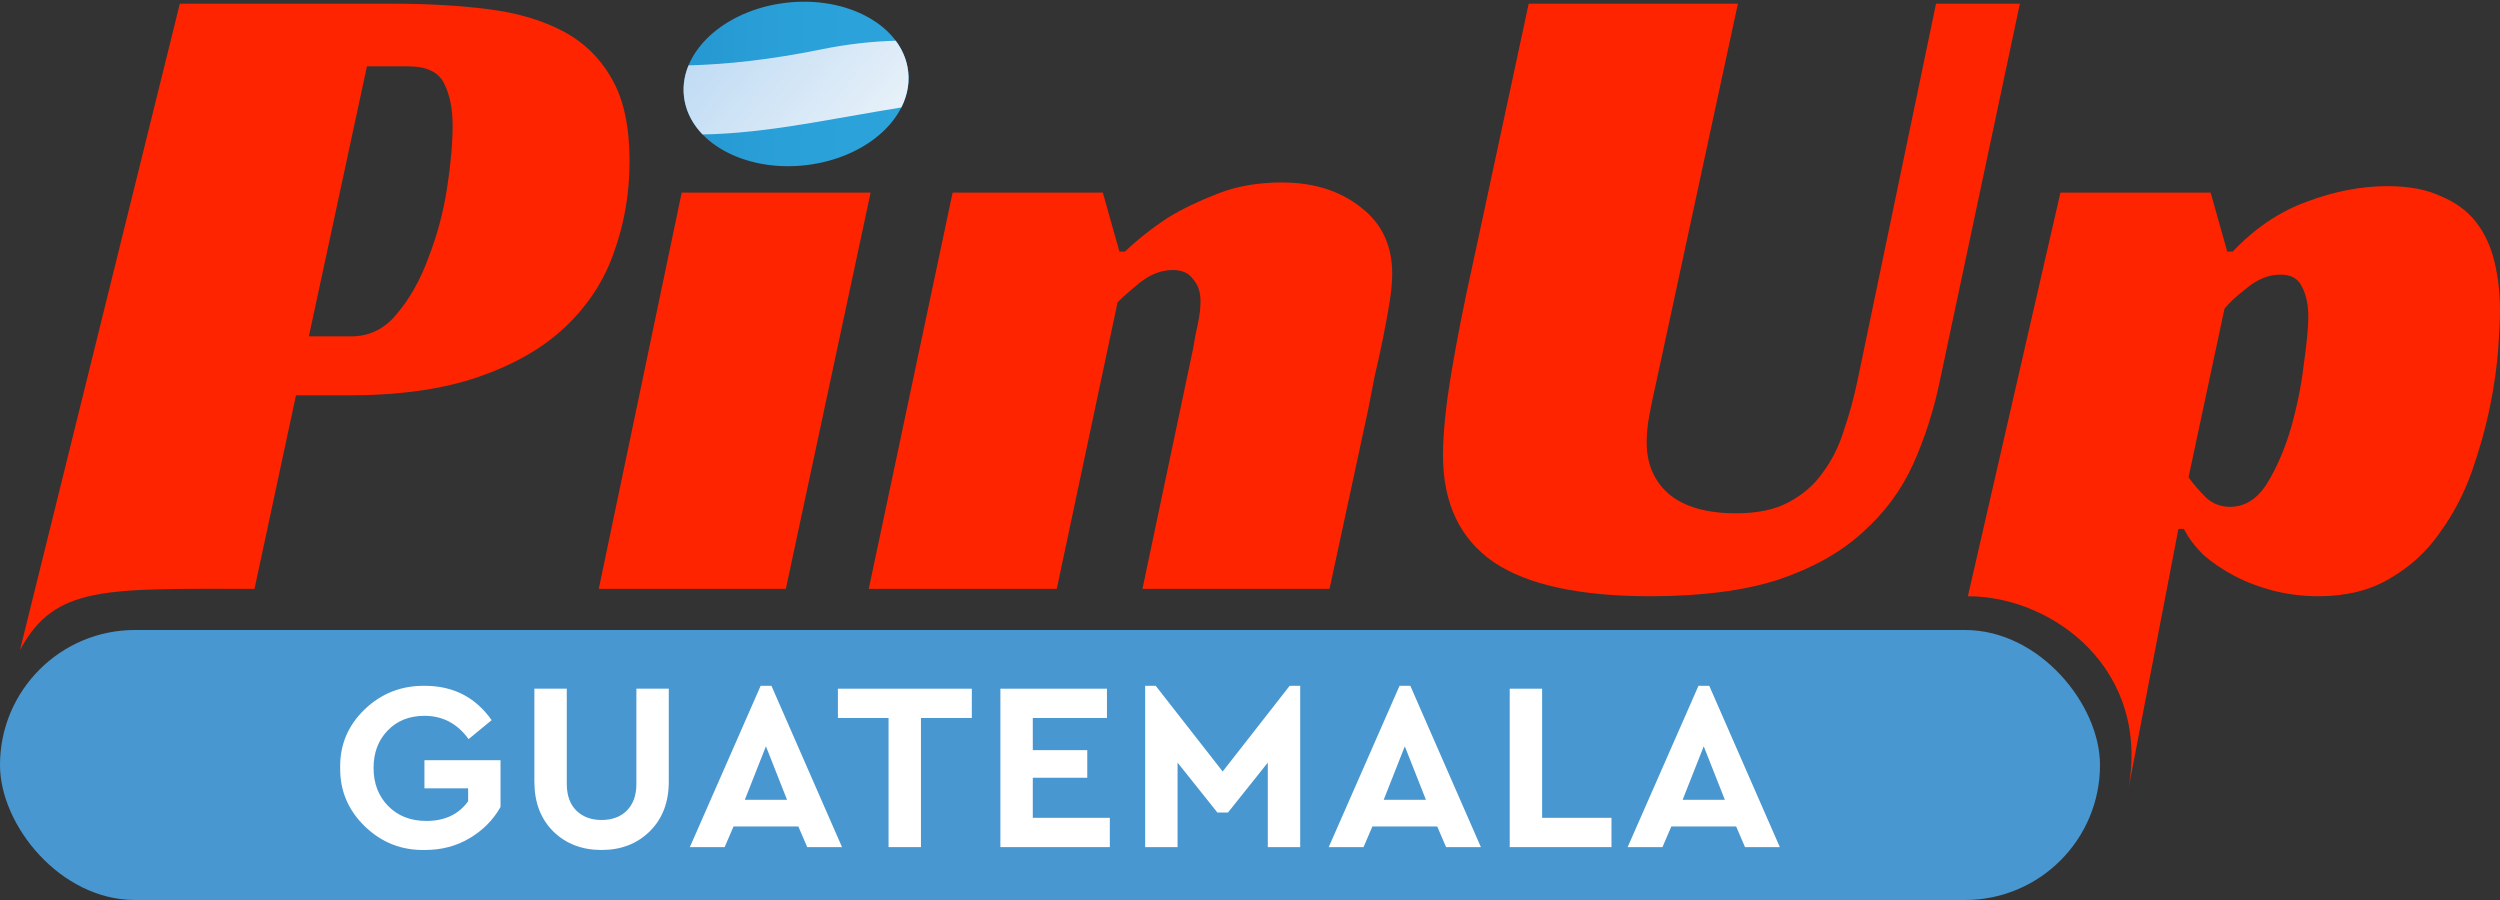 <?xml version="1.0" encoding="UTF-8"?>
<svg xmlns="http://www.w3.org/2000/svg" width="250" height="90" viewBox="0 0 250 90" fill="none">
  <rect x="0" y="0" width="250" height="90" fill="#333333" stroke="none"/>
  <g clip-path="url(#clip0_1_13)">
    <path d="M35.125 33.636C36.968 33.636 38.504 32.868 39.733 31.332C41.023 29.796 42.067 27.923 42.866 25.711C43.726 23.499 44.34 21.195 44.709 18.799C45.078 16.403 45.262 14.315 45.262 12.533C45.262 10.874 44.985 9.492 44.432 8.386C43.88 7.219 42.682 6.635 40.839 6.635H36.692L30.886 33.636H35.125ZM29.596 39.534L25.449 58.886C10.5 58.886 5.5 58.5 2 65L17.984 0.369H39.272C42.774 0.369 45.968 0.553 48.856 0.922C51.743 1.29 54.231 2.027 56.32 3.133C58.409 4.239 60.037 5.836 61.205 7.925C62.372 9.953 62.955 12.687 62.955 16.127C62.955 19.322 62.433 22.363 61.389 25.25C60.406 28.076 58.778 30.564 56.505 32.715C54.293 34.803 51.405 36.462 47.842 37.691C44.279 38.92 39.948 39.534 34.849 39.534H29.596Z" fill="#FF2400"></path>
    <path d="M78.585 58.886H59.878L68.169 19.26H87.061L78.585 58.886Z" fill="#FF2400"></path>
    <path d="M112.495 25.158C113.785 23.929 115.229 22.793 116.826 21.748C118.239 20.888 119.898 20.09 121.803 19.352C123.707 18.615 125.827 18.246 128.161 18.246C131.356 18.246 133.998 19.076 136.087 20.735C138.175 22.332 139.22 24.544 139.22 27.37C139.22 28.168 139.128 29.151 138.943 30.319C138.759 31.424 138.544 32.592 138.298 33.82C138.052 35.049 137.776 36.309 137.469 37.599C137.223 38.827 137.008 39.933 136.824 40.916L132.953 58.886H114.246L119.315 34.834C119.437 34.035 119.591 33.237 119.775 32.438C119.96 31.578 120.052 30.81 120.052 30.134C120.052 29.213 119.806 28.476 119.315 27.923C118.884 27.308 118.209 27.001 117.287 27.001C116.181 27.001 115.106 27.4 114.062 28.199C113.079 28.998 112.311 29.674 111.758 30.226L105.676 58.886H86.876L95.262 19.26H110.283L111.942 25.158H112.495Z" fill="#FF2400"></path>
    <path d="M165.679 37.967C165.372 39.319 165.126 40.486 164.942 41.469C164.758 42.452 164.666 43.374 164.666 44.234C164.666 46.384 165.403 48.104 166.877 49.394C168.413 50.684 170.656 51.33 173.605 51.33C175.755 51.33 177.506 50.961 178.857 50.224C180.27 49.486 181.407 48.504 182.267 47.275C183.189 46.046 183.895 44.633 184.387 43.036C184.939 41.438 185.4 39.749 185.769 37.967L193.602 0.369H201.988L193.971 38.152C193.356 41.101 192.465 43.865 191.298 46.446C190.131 49.026 188.441 51.299 186.23 53.265C184.079 55.231 181.284 56.797 177.844 57.965C174.403 59.071 170.133 59.623 165.034 59.623C157.969 59.623 152.747 58.487 149.368 56.214C145.989 53.879 144.3 50.316 144.3 45.524C144.3 43.374 144.576 40.64 145.129 37.322C145.682 34.005 146.389 30.411 147.249 26.54L152.87 0.369H173.789L165.679 37.967Z" fill="#FF2400"></path>
    <path d="M212.807 79.057C215.136 66.945 205.288 59.623 196.788 59.623L206.043 19.26H221.064L222.723 25.158H223.275C225.487 22.823 227.945 21.165 230.648 20.182C233.412 19.137 236.116 18.615 238.757 18.615C240.908 18.615 242.689 18.953 244.102 19.629C245.577 20.243 246.744 21.103 247.604 22.209C248.464 23.315 249.078 24.636 249.447 26.172C249.816 27.708 250 29.336 250 31.056C250 31.916 249.939 33.206 249.816 34.926C249.693 36.647 249.416 38.582 248.986 40.732C248.556 42.821 247.942 45.002 247.143 47.275C246.345 49.486 245.269 51.514 243.918 53.357C242.628 55.2 240.969 56.705 238.942 57.873C236.976 59.04 234.61 59.623 231.846 59.623C230.31 59.623 228.805 59.439 227.33 59.071C225.917 58.702 224.627 58.21 223.46 57.596C222.292 56.982 221.248 56.275 220.327 55.477C219.466 54.616 218.821 53.756 218.391 52.896H217.838L212.807 79.057ZM222.999 50.684C224.473 50.684 225.702 49.917 226.685 48.381C227.668 46.783 228.467 44.94 229.081 42.852C229.695 40.701 230.126 38.582 230.371 36.493C230.678 34.343 230.832 32.745 230.832 31.701C230.832 30.472 230.617 29.459 230.187 28.66C229.818 27.861 229.112 27.462 228.067 27.462C226.9 27.462 225.794 27.892 224.75 28.752C223.705 29.551 222.938 30.257 222.446 30.872L218.852 47.736C219.344 48.411 219.927 49.087 220.603 49.763C221.279 50.377 222.077 50.684 222.999 50.684Z" fill="#FF2400"></path>
    <rect y="63" width="210" height="27" rx="13.5" fill="#4997D0"></rect>
    <path d="M34.02 76.79C33.972 74.518 34.78 72.574 36.444 70.958C38.124 69.342 40.14 68.55 42.492 68.582C45.324 68.582 47.548 69.726 49.164 72.014L46.86 73.91C45.74 72.358 44.268 71.582 42.444 71.582C40.94 71.582 39.716 72.07 38.772 73.046C37.828 74.022 37.356 75.27 37.356 76.79C37.356 78.342 37.844 79.614 38.82 80.606C39.796 81.598 41.068 82.094 42.636 82.094C44.476 82.094 45.868 81.438 46.812 80.126V78.83H42.444V76.022H50.052V80.702C49.316 81.998 48.284 83.038 46.956 83.822C45.644 84.606 44.156 84.998 42.492 84.998C40.172 85.046 38.172 84.262 36.492 82.646C34.812 81.014 33.988 79.062 34.02 76.79Z" fill="white"></path>
    <path d="M53.438 78.158V68.87H56.678V78.398C56.678 79.534 56.998 80.422 57.638 81.062C58.278 81.686 59.118 81.998 60.158 81.998C61.214 81.998 62.054 81.686 62.678 81.062C63.318 80.422 63.638 79.534 63.638 78.398V68.87H66.878V78.158C66.878 80.222 66.246 81.878 64.982 83.126C63.718 84.374 62.11 84.998 60.158 84.998C58.19 84.998 56.574 84.374 55.31 83.126C54.062 81.878 53.438 80.222 53.438 78.158Z" fill="white"></path>
    <path d="M80.721 84.71L79.833 82.646H73.353L72.465 84.71H68.985L76.065 68.582H77.145L84.201 84.71H80.721ZM78.705 79.982L76.593 74.63L74.481 79.982H78.705Z" fill="white"></path>
    <path d="M88.856 84.71V71.798H83.791V68.87H97.183V71.798H92.096V84.71H88.856Z" fill="white"></path>
    <path d="M100.039 84.71V68.87H110.695V71.798H103.279V75.014H108.727V77.774H103.279V81.782H110.983V84.71H100.039Z" fill="white"></path>
    <path d="M128.964 68.582H130.02V84.71H126.78V76.262L122.796 81.254H121.74L117.756 76.262V84.71H114.516V68.582H115.572L122.268 77.15L128.964 68.582Z" fill="white"></path>
    <path d="M144.609 84.71L143.721 82.646H137.241L136.353 84.71H132.873L139.953 68.582H141.033L148.089 84.71H144.609ZM142.593 79.982L140.481 74.63L138.369 79.982H142.593Z" fill="white"></path>
    <path d="M150.972 84.71V68.87H154.212V81.782H161.148V84.71H150.972Z" fill="white"></path>
    <path d="M174.502 84.71L173.614 82.646H167.134L166.246 84.71H162.766L169.846 68.582H170.926L177.982 84.71H174.502ZM172.486 79.982L170.374 74.63L168.262 79.982H172.486Z" fill="white"></path>
    <path d="M81.165 16.44C87.318 15.495 91.608 11.127 90.748 6.684C89.887 2.242 84.202 -0.593 78.049 0.352C71.896 1.298 67.605 5.666 68.466 10.108C69.326 14.551 75.012 17.386 81.165 16.44Z" fill="url(#paint0_linear_1_13)"></path>
    <path d="M90.136 10.744C90.78 9.467 91.018 8.079 90.748 6.684C90.563 5.732 90.157 4.854 89.573 4.071C87.198 4.138 84.707 4.412 82.107 4.942C77.062 5.969 72.667 6.443 68.853 6.536C68.382 7.675 68.23 8.889 68.466 10.108C68.709 11.365 69.339 12.493 70.256 13.443C75.028 13.376 79.839 12.53 84.985 11.624C86.663 11.329 88.377 11.027 90.136 10.744Z" fill="url(#paint1_linear_1_13)"></path>
  </g>
  <defs>
    <linearGradient id="paint0_linear_1_13" x1="123.866" y1="6.428" x2="50.699" y2="4.731" gradientUnits="userSpaceOnUse">
      <stop stop-color="#00489B"></stop>
      <stop offset="0.43" stop-color="#2CA4DB"></stop>
      <stop offset="0.62" stop-color="#2AA0D8"></stop>
      <stop offset="0.79" stop-color="#2495D0"></stop>
      <stop offset="0.95" stop-color="#1B82C3"></stop>
      <stop offset="1" stop-color="#187BBE"></stop>
    </linearGradient>
    <linearGradient id="paint1_linear_1_13" x1="106.323" y1="37.16" x2="54.401" y2="-6.223" gradientUnits="userSpaceOnUse">
      <stop stop-color="#B8D6F2"></stop>
      <stop offset="0.31" stop-color="#F8FAFB"></stop>
      <stop offset="0.71" stop-color="#C1DCF4"></stop>
      <stop offset="1" stop-color="#96BEE9"></stop>
    </linearGradient>
    <clipPath id="clip0_1_13">
      <rect width="250" height="90" fill="white"></rect>
    </clipPath>
  </defs>
</svg>
